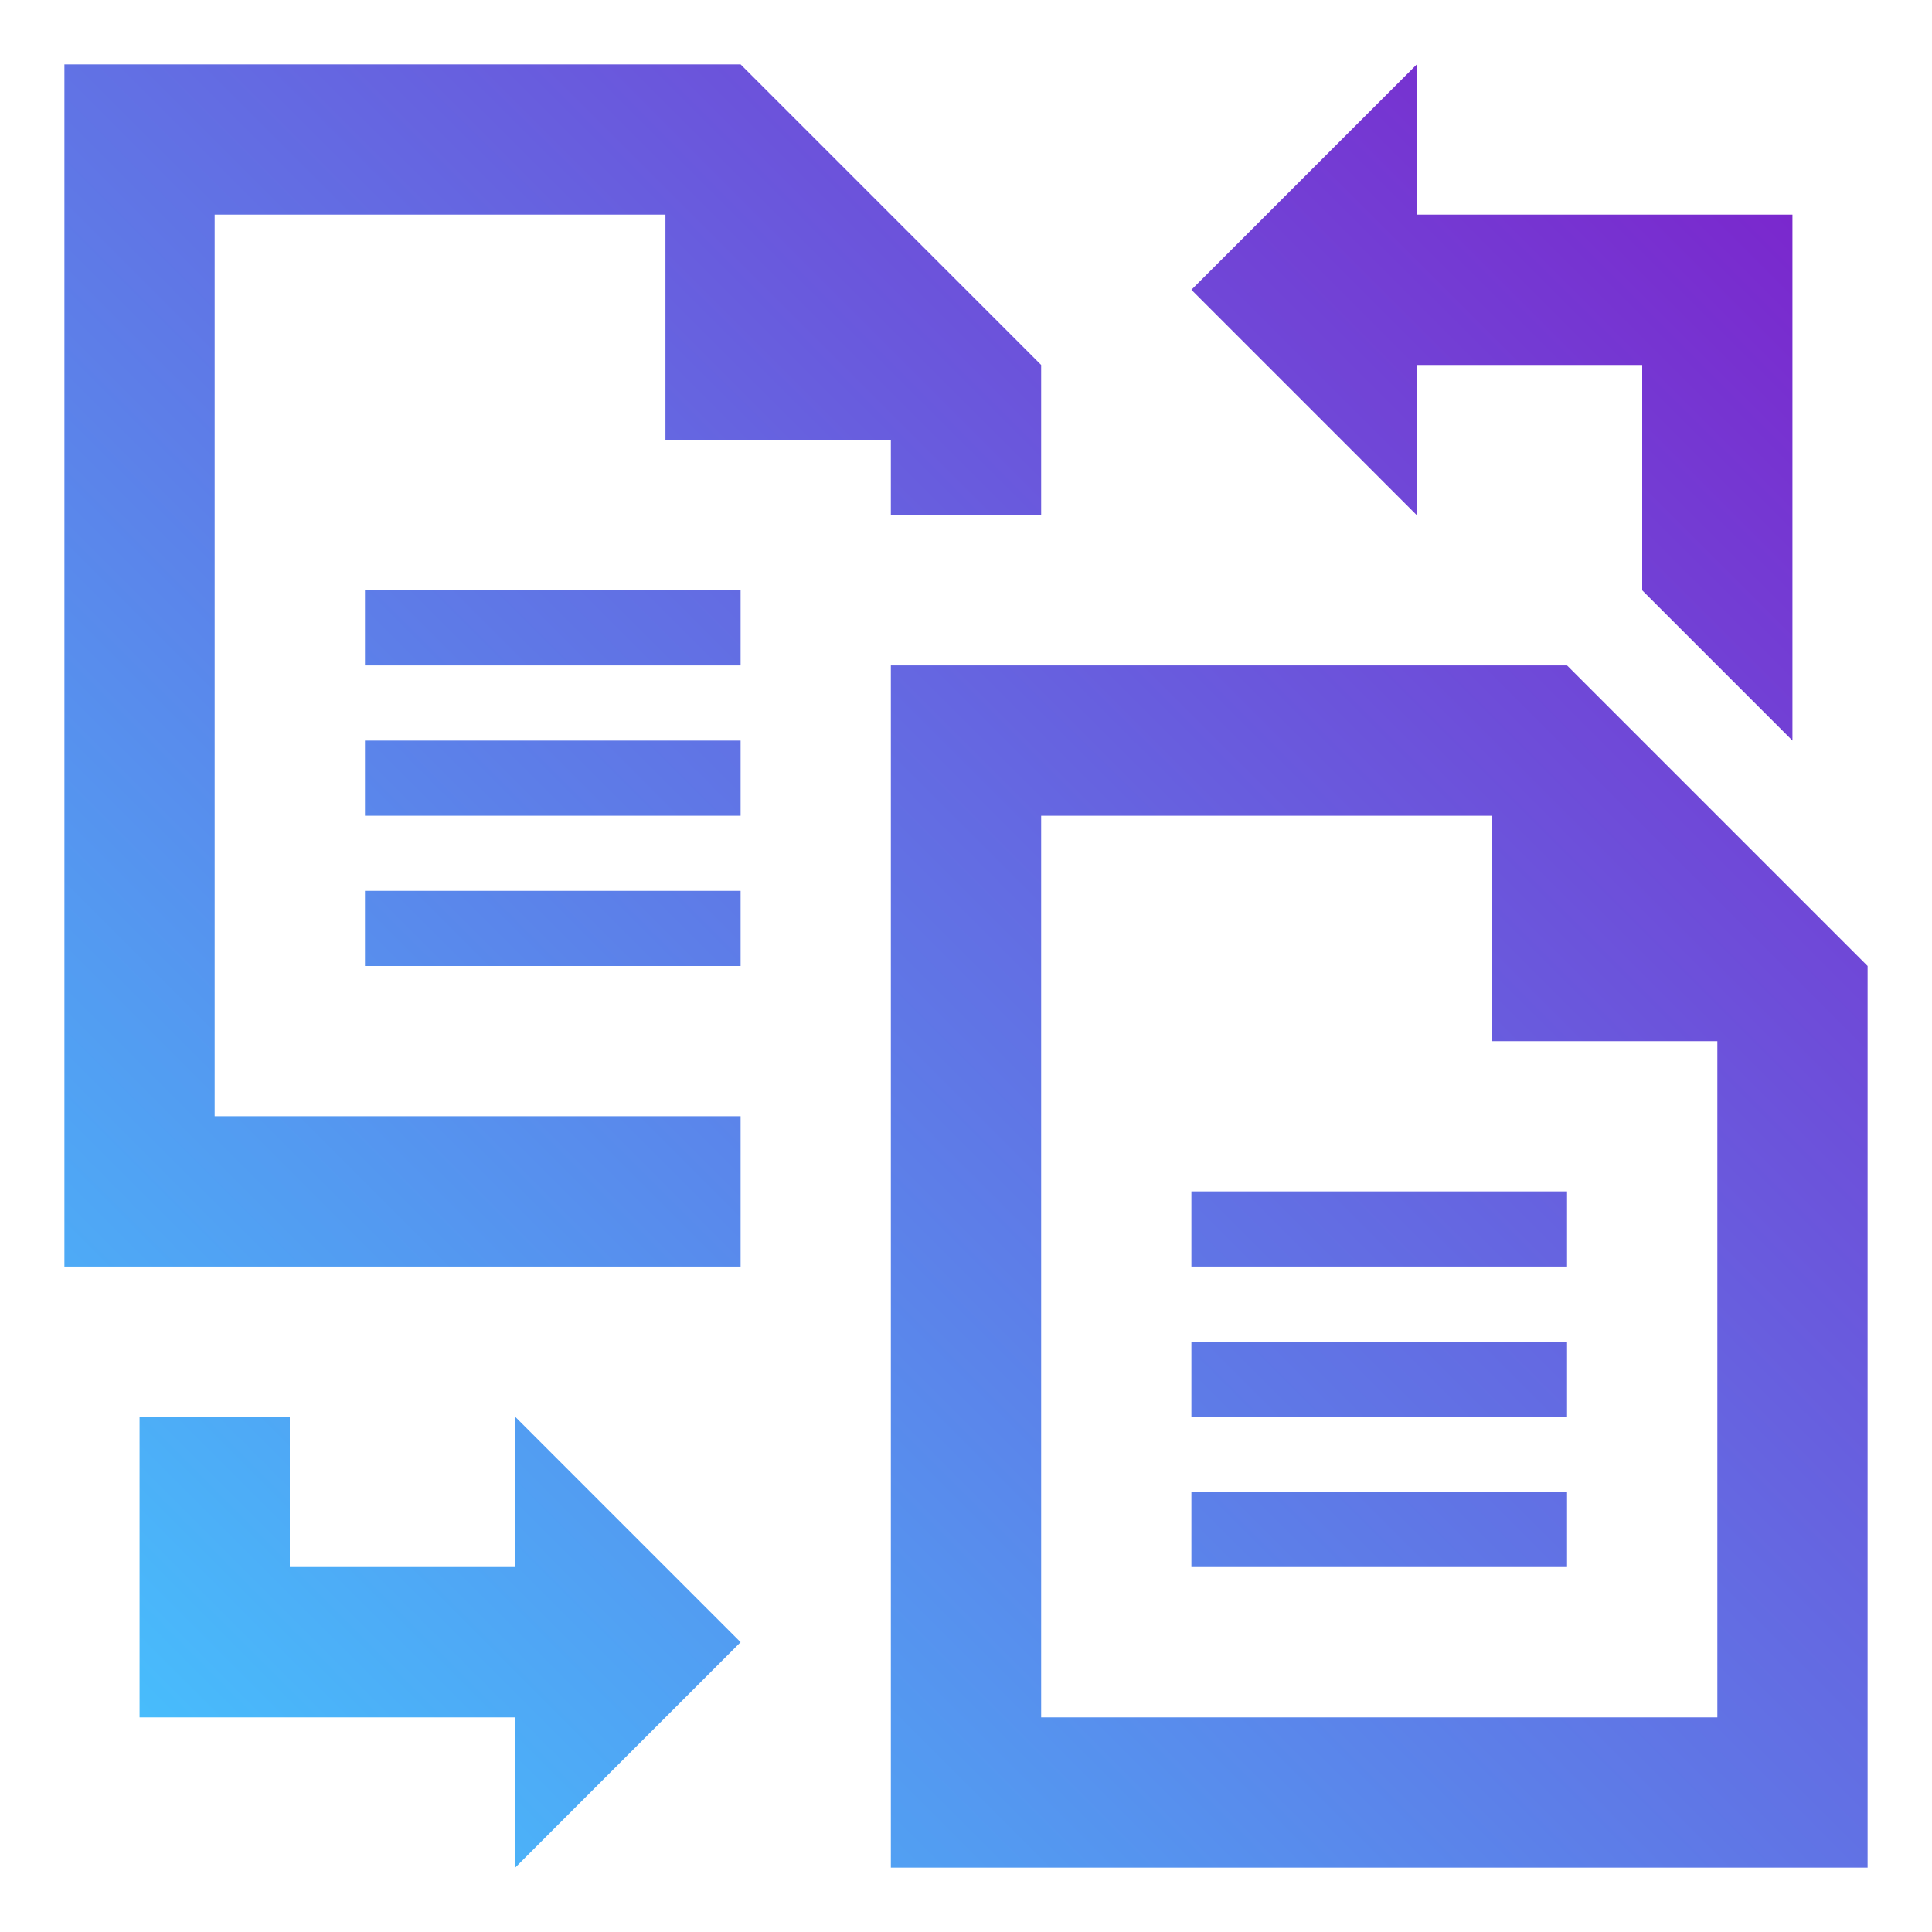 <svg width="30" height="30" viewBox="0 0 30 30" fill="none" xmlns="http://www.w3.org/2000/svg">
<path d="M23.167 12.667V16.167H26.667V26.667H16.167V12.667H23.167ZM24.333 10.333H13.833V29H29V15L24.333 10.333Z" fill="url(#paint0_linear_967_135624)"/>
<path d="M27.833 3.333V11.5L25.5 9.167V5.667H22V8L18.5 4.5L22 1V3.333H27.833Z" fill="url(#paint1_linear_967_135624)"/>
<path d="M2.167 26.667V22H4.5V24.333H8V22L11.5 25.5L8 29V26.667H2.167Z" fill="url(#paint2_linear_967_135624)"/>
<path d="M10.333 6.833V3.333H3.333V17.333H11.5V19.667H1V1H11.5L16.167 5.667V8H13.833V6.833H10.333Z" fill="url(#paint3_linear_967_135624)"/>
<path d="M5.667 9.167H11.5V10.333H5.667V9.167Z" fill="url(#paint4_linear_967_135624)"/>
<path d="M5.667 11.5H11.5V12.667H5.667V11.5Z" fill="url(#paint5_linear_967_135624)"/>
<path d="M18.5 18.5H24.333V19.667H18.5V18.5Z" fill="url(#paint6_linear_967_135624)"/>
<path d="M18.5 20.833H24.333V22H18.5V20.833Z" fill="url(#paint7_linear_967_135624)"/>
<path d="M18.5 23.167H24.333V24.333H18.5V23.167Z" fill="url(#paint8_linear_967_135624)"/>
<path d="M5.667 13.833H11.5V15H5.667V13.833Z" fill="url(#paint9_linear_967_135624)"/>
<defs>
<linearGradient id="paint0_linear_967_135624" x1="29" y1="1" x2="1" y2="29" gradientUnits="userSpaceOnUse">
<stop stop-color="#7E1DCA"/>
<stop offset="1" stop-color="#44C7FF"/>
</linearGradient>
<linearGradient id="paint1_linear_967_135624" x1="29" y1="1" x2="1" y2="29" gradientUnits="userSpaceOnUse">
<stop stop-color="#7E1DCA"/>
<stop offset="1" stop-color="#44C7FF"/>
</linearGradient>
<linearGradient id="paint2_linear_967_135624" x1="29" y1="1" x2="1" y2="29" gradientUnits="userSpaceOnUse">
<stop stop-color="#7E1DCA"/>
<stop offset="1" stop-color="#44C7FF"/>
</linearGradient>
<linearGradient id="paint3_linear_967_135624" x1="29" y1="1" x2="1" y2="29" gradientUnits="userSpaceOnUse">
<stop stop-color="#7E1DCA"/>
<stop offset="1" stop-color="#44C7FF"/>
</linearGradient>
<linearGradient id="paint4_linear_967_135624" x1="29" y1="1" x2="1" y2="29" gradientUnits="userSpaceOnUse">
<stop stop-color="#7E1DCA"/>
<stop offset="1" stop-color="#44C7FF"/>
</linearGradient>
<linearGradient id="paint5_linear_967_135624" x1="29" y1="1" x2="1" y2="29" gradientUnits="userSpaceOnUse">
<stop stop-color="#7E1DCA"/>
<stop offset="1" stop-color="#44C7FF"/>
</linearGradient>
<linearGradient id="paint6_linear_967_135624" x1="29" y1="1" x2="1" y2="29" gradientUnits="userSpaceOnUse">
<stop stop-color="#7E1DCA"/>
<stop offset="1" stop-color="#44C7FF"/>
</linearGradient>
<linearGradient id="paint7_linear_967_135624" x1="29" y1="1" x2="1" y2="29" gradientUnits="userSpaceOnUse">
<stop stop-color="#7E1DCA"/>
<stop offset="1" stop-color="#44C7FF"/>
</linearGradient>
<linearGradient id="paint8_linear_967_135624" x1="29" y1="1" x2="1" y2="29" gradientUnits="userSpaceOnUse">
<stop stop-color="#7E1DCA"/>
<stop offset="1" stop-color="#44C7FF"/>
</linearGradient>
<linearGradient id="paint9_linear_967_135624" x1="29" y1="1" x2="1" y2="29" gradientUnits="userSpaceOnUse">
<stop stop-color="#7E1DCA"/>
<stop offset="1" stop-color="#44C7FF"/>
</linearGradient>
</defs>
</svg>
